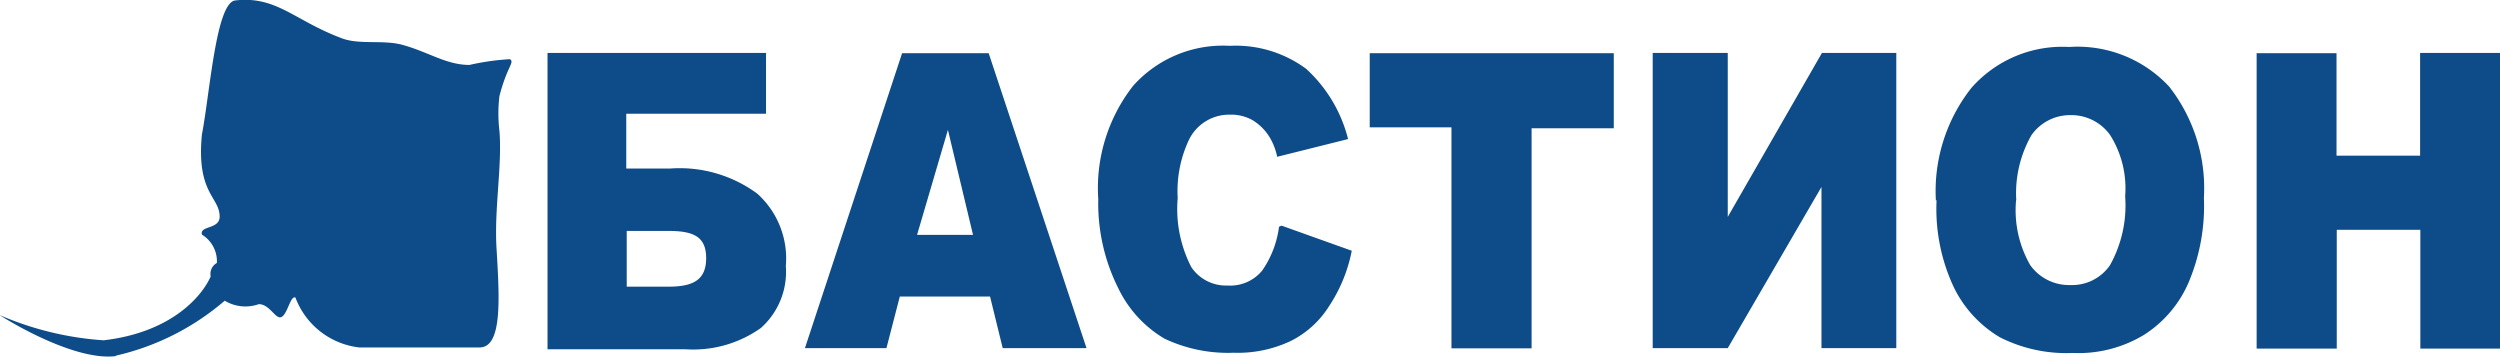 <svg id="Слой_1" data-name="Слой 1" xmlns="http://www.w3.org/2000/svg" width="108.58" height="15.49" viewBox="0 0 108.58 15.49"><title>svg_bastion</title><path d="M160.61,344.56h1.88a5.69,5.69,0,0,1,3.79,1.09,3.79,3.79,0,0,1,1.24,3.15,3.26,3.26,0,0,1-1.09,2.69,5.08,5.08,0,0,1-3.26.92h-6V339.54h9.49v2.64h-6.07v2.38h0Zm0,5.13h1.82c1.09,0,1.63-.31,1.63-1.24s-0.55-1.18-1.63-1.18h-1.82v2.42Zm15.78,0.43h-3.92l-0.58,2.24h-3.54l4.22-12.81h3.76l4.25,12.81h-3.64Zm-0.74-2.68-1.09-4.56-1.34,4.56h2.42Zm13.4-.4,3.05,1.09a6.67,6.67,0,0,1-1,2.43,4.16,4.16,0,0,1-1.63,1.48,5.36,5.36,0,0,1-2.5.52,6.44,6.44,0,0,1-3-.61,5.09,5.09,0,0,1-2-2.17,8.22,8.22,0,0,1-.88-3.89,7.21,7.21,0,0,1,1.52-4.93,5.23,5.23,0,0,1,4.19-1.73,5.15,5.15,0,0,1,3.32,1,6.17,6.17,0,0,1,1.82,3.05l-3.08.77a2.67,2.67,0,0,0-.34-0.87,2.23,2.23,0,0,0-.71-0.71,1.9,1.9,0,0,0-1-.25,1.94,1.94,0,0,0-1.78,1.09,5.21,5.21,0,0,0-.49,2.53,5.51,5.51,0,0,0,.59,3,1.81,1.81,0,0,0,1.57.8,1.79,1.79,0,0,0,1.51-.65,4.27,4.27,0,0,0,.73-1.9h0Zm3.83-7.49h10.6v3.26h-3.57v9.56h-3.48v-9.6h-3.55v-3.21Zm22.87,0v12.81H212.5v-7l-4.07,7h-3.26V339.54h3.26v7.12l4.09-7.12h3.24Zm1.72,6.41a7.24,7.24,0,0,1,1.54-4.9,5.26,5.26,0,0,1,4.25-1.78A5.43,5.43,0,0,1,227.6,341a7.16,7.16,0,0,1,1.51,4.83,8.54,8.54,0,0,1-.67,3.69,5.08,5.08,0,0,1-1.91,2.25,5.49,5.49,0,0,1-3.11.8,6.4,6.4,0,0,1-3.17-.68,5.13,5.13,0,0,1-2-2.17,8,8,0,0,1-.75-3.8h0Zm3.48,0a4.79,4.79,0,0,0,.62,2.8,2.07,2.07,0,0,0,1.73.86,2,2,0,0,0,1.73-.86,5.34,5.34,0,0,0,.66-3,4.34,4.34,0,0,0-.65-2.65,2.07,2.07,0,0,0-1.73-.87,2.05,2.05,0,0,0-1.69.87,5.08,5.08,0,0,0-.66,2.81h0Zm10.44-6.41h3.48V344h3.63v-4.46H242v12.84h-3.49v-5.16h-3.63v5.16h-3.48V339.54h0Zm-92.94,13.13a11,11,0,0,0,4.7-2.38,1.74,1.74,0,0,0,1.48.15c0.49,0,.74.71,1,0.55s0.37-.92.59-0.84a3.37,3.37,0,0,0,2.77,2.17h5.23c1,0,.86-2.17.74-4.22-0.12-1.78.25-3.67,0.12-5.2a6.33,6.33,0,0,1,0-1.49c0.34-1.32.67-1.46,0.46-1.61a10.62,10.62,0,0,0-1.76.25c-1,0-1.76-.55-2.87-0.86-0.84-.25-1.91,0-2.68-0.3-2.06-.77-2.83-1.85-4.63-1.64-0.83.12-1.09,4-1.44,5.82-0.25,2.56.77,2.71,0.77,3.57,0,0.56-.88.38-0.77,0.78a1.36,1.36,0,0,1,.65,1.23,0.55,0.55,0,0,0-.27.59c-0.4.89-1.73,2.43-4.65,2.77a13.6,13.6,0,0,1-4.5-1.09c-0.3-.18,3,2,5,1.78h0v0Zm15.37-9.23a2.3,2.3,0,0,0-.34-0.43h-0.15a0.26,0.26,0,0,0-.18.1,0.81,0.81,0,0,0-.4.47,0.91,0.91,0,0,0,.18.4c0.07,0.07.25,0.09,0.28,0a0.37,0.37,0,0,1,.15-0.2,3.36,3.36,0,0,0,.34-0.1,0.26,0.26,0,0,0,.12-0.25h0Zm-1.63-2.25-0.35-.39h-0.21a0.36,0.36,0,0,0-.18.1,0.81,0.81,0,0,0-.4.47,1.17,1.17,0,0,0,.25.4,0.17,0.17,0,0,0,.25,0h0a0.47,0.47,0,0,1,.15-0.18c0.07,0,.28-0.07.34-0.07a0.28,0.28,0,0,0,.12-0.28h0Z" transform="translate(-133.39 -337.24)" fill="#0d4c88"/></svg>